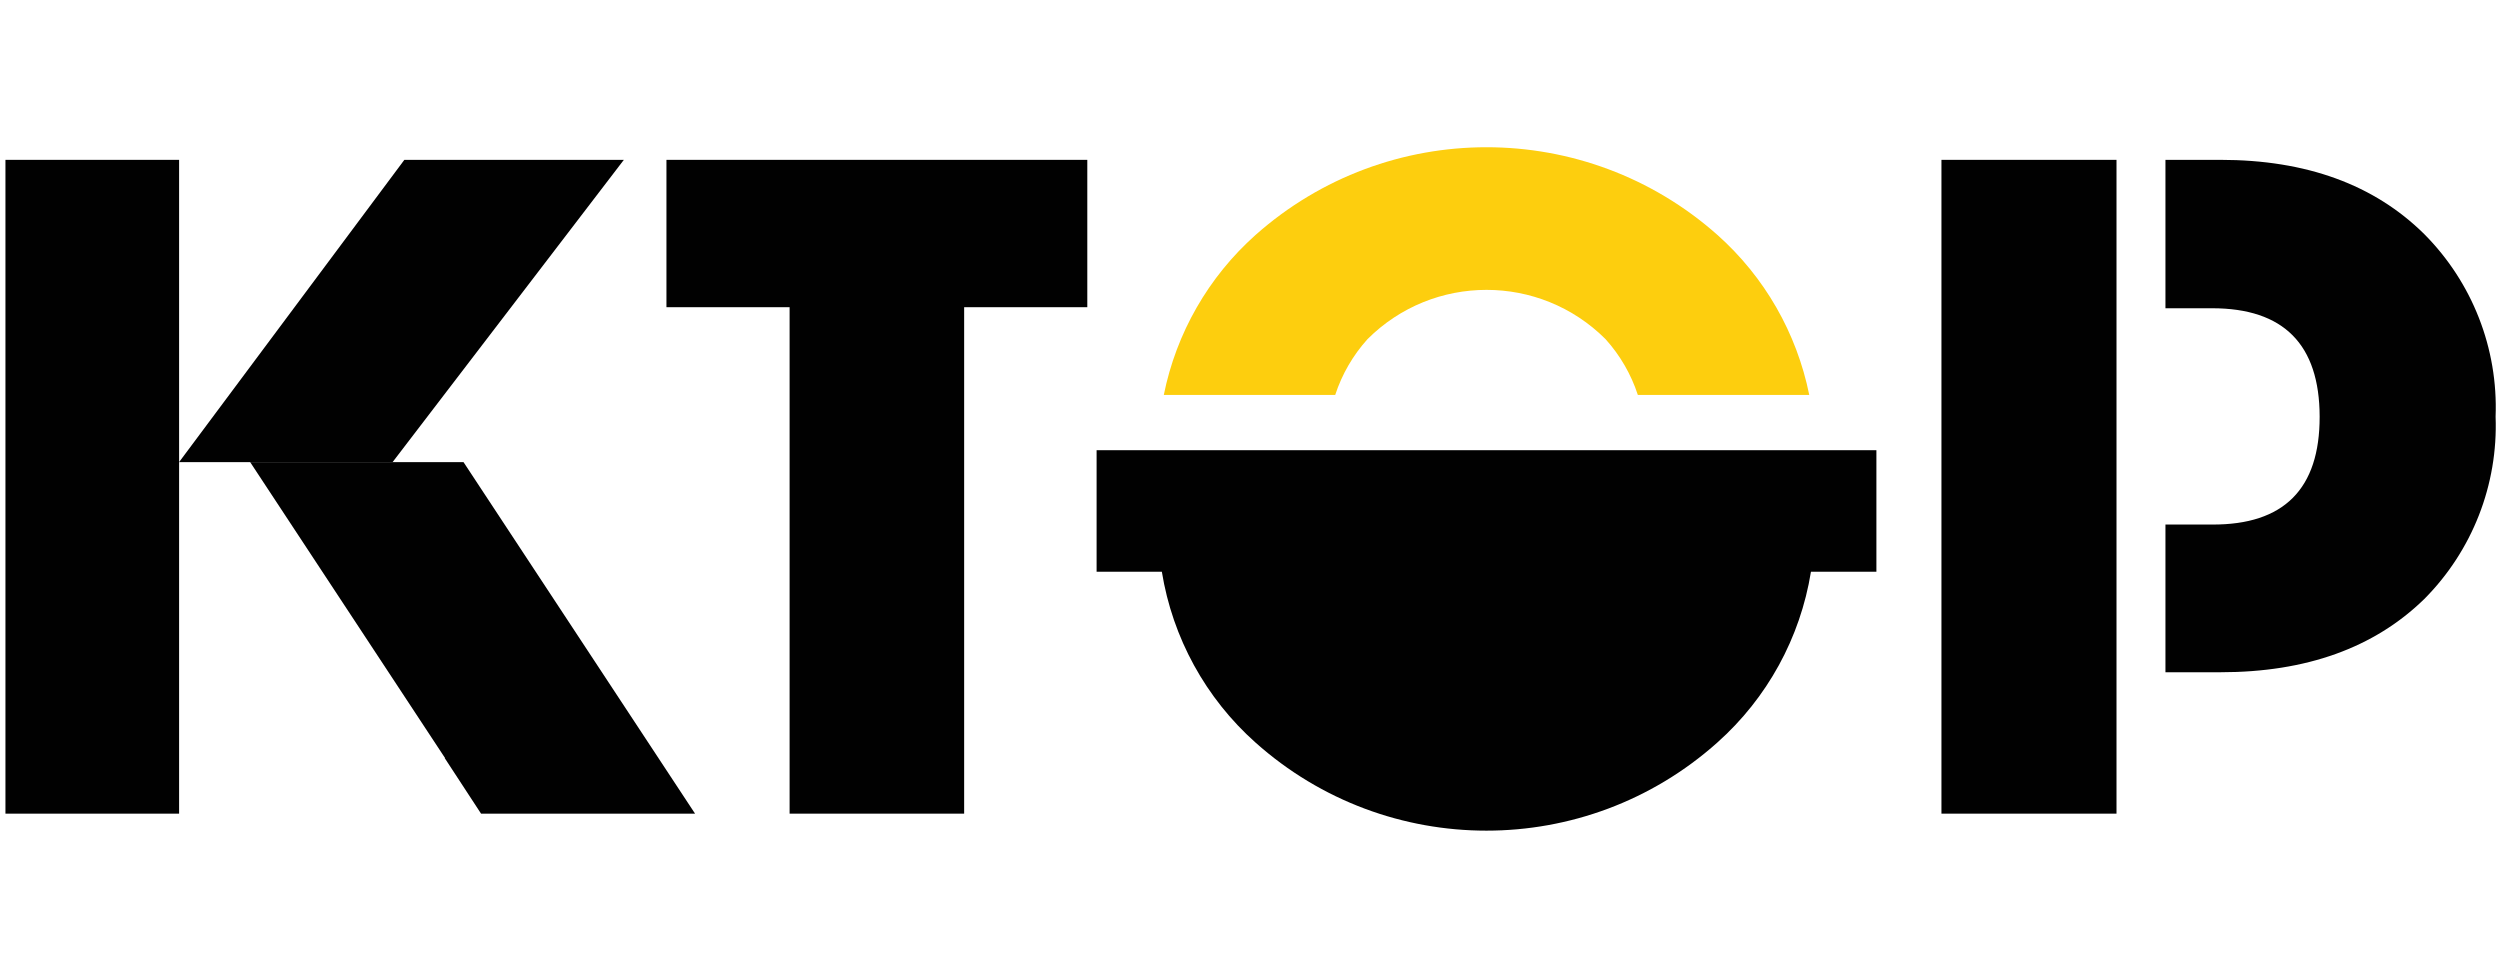 <?xml version="1.0" encoding="utf-8"?>
<!-- Generator: Adobe Illustrator 26.3.1, SVG Export Plug-In . SVG Version: 6.00 Build 0)  -->
<svg version="1.1" id="Layer_1" xmlns="http://www.w3.org/2000/svg" xmlns:xlink="http://www.w3.org/1999/xlink" x="0px" y="0px"
	 viewBox="0 0 500 195" style="enable-background:new 0 0 500 195;" xml:space="preserve">
<style type="text/css">
	.st0{fill:#010101;}
	.st1{fill:#FDCE0E;}
</style>
<polygon class="st0" points="157.92,61.44 133.29,61.44 133.29,31.97 217.46,31.97 217.46,61.44 192.83,61.44 192.83,162.73 
	157.92,162.73 "/>
<rect x="1.09" y="31.97" class="st0" width="34.73" height="130.76"/>
<polygon class="st0" points="124.77,31.97 80.87,31.97 35.82,92.42 78.52,92.42 "/>
<polygon class="st0" points="92.7,92.42 50.03,92.42 89.01,151.61 88.94,151.61 96.21,162.73 139.01,162.73 "/>
<polygon class="st0" points="423.3,104.91 423.3,100.84 423.3,66.42 423.3,61.65 423.3,31.97 388.29,31.97 388.29,162.73 
	423.3,162.73 423.3,136.77 423.3,134.45 "/>
<path class="st0" d="M484.84,46.81c-10.01-9.89-23.59-14.84-40.73-14.84h-11.02v29.68h9.33c14.31,0,21.48,7.23,21.51,21.68
	c0.02,14.46-7.15,21.65-21.51,21.58h-9.33v29.54h11.02c17.14,0,30.72-4.88,40.73-14.63c9.62-9.66,14.79-22.87,14.28-36.49
	C499.64,69.71,494.47,56.48,484.84,46.81"/>
<path class="st1" d="M343.49,46.99c-26.35-23.39-66.03-23.39-92.38,0c-9.42,8.4-15.86,19.63-18.35,32h34.28
	c1.35-4.13,3.55-7.93,6.46-11.16c13.15-13.14,34.46-13.14,47.61,0c2.91,3.23,5.11,7.03,6.46,11.16h34.28
	C359.35,66.61,352.91,55.38,343.49,46.99"/>
<path class="st0" d="M365.24,90.04H219.32v24.31h13.05c2.14,13.2,8.75,25.27,18.74,34.17c26.3,23.48,66.04,23.48,92.34,0
	c9.99-8.89,16.61-20.96,18.74-34.17h13.09V90.04H365.24z"/>
</svg>

